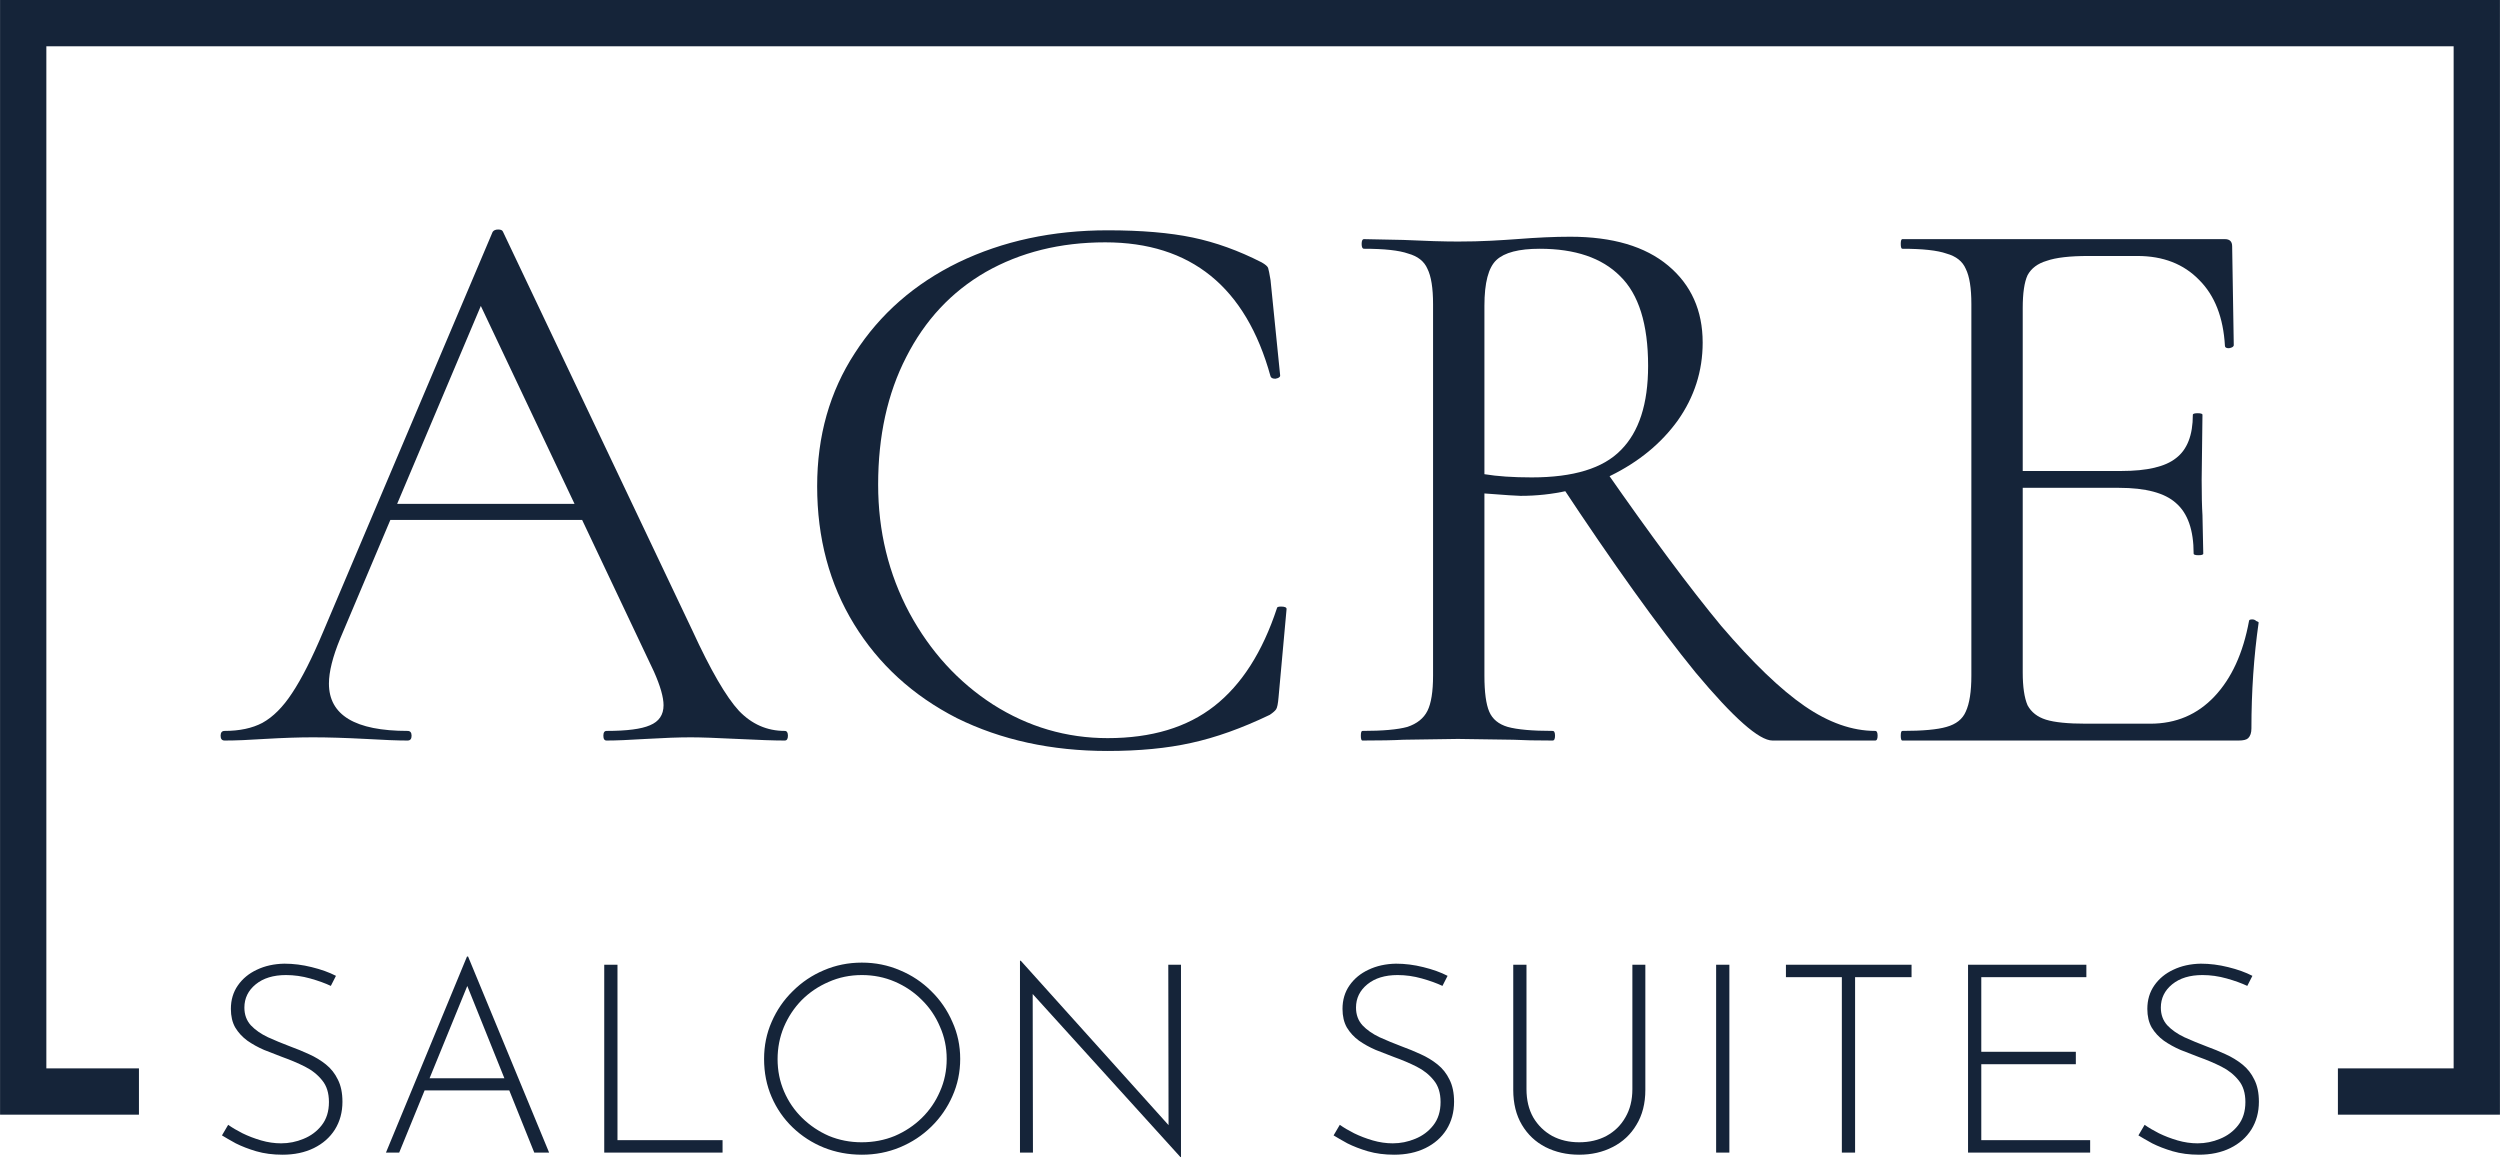 <svg xmlns="http://www.w3.org/2000/svg" width="377" height="175" viewBox="0 0 377 175" fill="none"><path d="M58.437 75.984H90.504L91.351 78.404H57.227L58.437 75.984ZM118.335 110.222C118.658 110.222 118.819 110.464 118.819 110.948C118.819 111.431 118.658 111.673 118.335 111.673C116.802 111.673 114.422 111.593 111.196 111.431C107.969 111.27 105.629 111.189 104.177 111.189C102.402 111.189 100.144 111.27 97.401 111.431C94.819 111.593 92.843 111.673 91.472 111.673C91.149 111.673 90.988 111.431 90.988 110.948C90.988 110.464 91.149 110.222 91.472 110.222C94.537 110.222 96.715 109.939 98.006 109.375C99.377 108.81 100.063 107.802 100.063 106.35C100.063 105.14 99.579 103.447 98.611 101.269L71.748 44.53L74.773 40.779L51.297 96.309C50.168 99.051 49.603 101.309 49.603 103.084C49.603 107.842 53.556 110.222 61.462 110.222C61.865 110.222 62.067 110.464 62.067 110.948C62.067 111.431 61.865 111.673 61.462 111.673C60.01 111.673 57.913 111.593 55.17 111.431C52.104 111.27 49.442 111.189 47.183 111.189C45.086 111.189 42.666 111.27 39.923 111.431C37.503 111.593 35.486 111.673 33.873 111.673C33.469 111.673 33.268 111.431 33.268 110.948C33.268 110.464 33.469 110.222 33.873 110.222C36.131 110.222 38.027 109.818 39.56 109.012C41.173 108.125 42.666 106.633 44.037 104.536C45.489 102.358 47.062 99.253 48.756 95.22L74.289 34.972C74.45 34.73 74.732 34.609 75.136 34.609C75.539 34.609 75.781 34.73 75.862 34.972L104.419 95.099C107.162 101.067 109.502 105.1 111.438 107.197C113.374 109.213 115.673 110.222 118.335 110.222Z" fill="#152439"></path><path d="M167.032 34.73C172.114 34.73 176.389 35.093 179.858 35.819C183.327 36.545 186.796 37.795 190.265 39.569C190.829 39.892 191.152 40.174 191.233 40.416C191.313 40.658 191.434 41.263 191.596 42.231L193.048 56.628C193.048 56.87 192.806 57.031 192.322 57.112C191.918 57.112 191.676 56.991 191.596 56.749C187.885 43.28 179.576 36.545 166.668 36.545C159.892 36.545 153.882 38.037 148.639 41.021C143.476 44.005 139.482 48.28 136.659 53.845C133.835 59.33 132.424 65.742 132.424 73.081C132.424 80.098 133.997 86.55 137.143 92.438C140.289 98.245 144.484 102.842 149.728 106.229C155.052 109.617 160.82 111.31 167.032 111.31C173.647 111.31 179.011 109.697 183.125 106.471C187.24 103.245 190.386 98.325 192.564 91.712C192.564 91.55 192.766 91.47 193.169 91.47C193.734 91.47 194.016 91.591 194.016 91.833L192.806 105.14C192.725 106.108 192.604 106.713 192.443 106.955C192.281 107.197 191.959 107.479 191.475 107.802C187.28 109.818 183.327 111.23 179.616 112.036C175.986 112.843 171.791 113.246 167.032 113.246C158.561 113.246 150.978 111.593 144.282 108.286C137.667 104.899 132.504 100.18 128.794 94.131C125.083 88.082 123.227 81.146 123.227 73.323C123.227 65.742 125.123 59.047 128.915 53.24C132.706 47.353 137.909 42.796 144.524 39.569C151.22 36.343 158.722 34.73 167.032 34.73Z" fill="#152439"></path><path d="M267.291 111.673C265.274 111.673 261.402 108.246 255.674 101.39C250.027 94.454 243.211 84.937 235.224 72.839L242.001 70.782C249.019 80.864 254.868 88.728 259.546 94.373C264.306 99.938 268.501 103.971 272.131 106.471C275.761 108.972 279.311 110.222 282.78 110.222C283.022 110.222 283.143 110.464 283.143 110.948C283.143 111.431 283.022 111.673 282.78 111.673H267.291ZM236.797 35.698C243.17 35.698 248.091 37.15 251.56 40.053C255.029 42.957 256.763 46.828 256.763 51.667C256.763 55.942 255.513 59.854 253.012 63.403C250.511 66.871 247.123 69.653 242.848 71.75C238.653 73.766 234.135 74.775 229.295 74.775C228.811 74.775 226.996 74.654 223.85 74.412V101.874C223.85 104.374 224.092 106.189 224.576 107.318C225.06 108.447 225.987 109.213 227.359 109.617C228.811 110.02 231.07 110.222 234.135 110.222C234.377 110.222 234.498 110.464 234.498 110.948C234.498 111.431 234.377 111.673 234.135 111.673C231.634 111.673 229.658 111.633 228.206 111.552L219.856 111.431L211.628 111.552C210.176 111.633 208.119 111.673 205.457 111.673C205.295 111.673 205.215 111.431 205.215 110.948C205.215 110.464 205.295 110.222 205.457 110.222C208.522 110.222 210.781 110.02 212.233 109.617C213.685 109.133 214.693 108.326 215.258 107.197C215.823 106.068 216.105 104.294 216.105 101.874V45.861C216.105 43.441 215.823 41.666 215.258 40.537C214.774 39.408 213.806 38.642 212.354 38.239C210.983 37.755 208.764 37.513 205.699 37.513C205.457 37.513 205.336 37.271 205.336 36.787C205.336 36.303 205.457 36.061 205.699 36.061L211.628 36.182C215.016 36.343 217.759 36.424 219.856 36.424C221.631 36.424 223.285 36.384 224.818 36.303C226.35 36.222 227.641 36.142 228.69 36.061C231.755 35.819 234.458 35.698 236.797 35.698ZM248.535 55.176C248.535 48.885 247.123 44.368 244.3 41.626C241.557 38.884 237.523 37.513 232.199 37.513C229.053 37.513 226.875 38.078 225.665 39.207C224.455 40.336 223.85 42.634 223.85 46.102V71.508C225.786 71.831 228.166 71.992 230.989 71.992C237.281 71.992 241.759 70.621 244.421 67.879C247.164 65.137 248.535 60.902 248.535 55.176Z" fill="#152439"></path><path d="M286.876 111.673C286.715 111.673 286.634 111.431 286.634 110.948C286.634 110.464 286.715 110.222 286.876 110.222C289.941 110.222 292.16 110.02 293.531 109.617C294.983 109.213 295.951 108.447 296.435 107.318C297 106.108 297.282 104.294 297.282 101.874V45.861C297.282 43.441 297 41.666 296.435 40.537C295.951 39.408 294.983 38.642 293.531 38.239C292.16 37.755 289.941 37.513 286.876 37.513C286.715 37.513 286.634 37.271 286.634 36.787C286.634 36.303 286.715 36.061 286.876 36.061H335.52C336.247 36.061 336.609 36.424 336.609 37.15L336.852 52.03C336.852 52.272 336.61 52.434 336.125 52.514C335.722 52.514 335.52 52.393 335.52 52.151C335.278 47.877 333.988 44.57 331.648 42.231C329.309 39.812 326.203 38.602 322.331 38.602H314.949C312.126 38.602 310.028 38.844 308.657 39.328C307.286 39.731 306.318 40.457 305.753 41.505C305.269 42.554 305.027 44.207 305.027 46.465V101.39C305.027 103.568 305.269 105.221 305.753 106.35C306.318 107.399 307.245 108.125 308.536 108.528C309.827 108.931 311.844 109.133 314.586 109.133H324.267C328.139 109.133 331.366 107.762 333.947 105.02C336.529 102.277 338.263 98.487 339.151 93.647C339.151 93.486 339.312 93.406 339.635 93.406C339.877 93.406 340.078 93.486 340.24 93.647C340.482 93.728 340.603 93.809 340.603 93.889C339.877 98.971 339.514 104.294 339.514 109.859C339.514 110.504 339.352 110.988 339.03 111.31C338.788 111.552 338.304 111.673 337.578 111.673H286.876ZM330.801 83.485C330.801 79.936 329.914 77.396 328.139 75.863C326.445 74.331 323.581 73.565 319.548 73.565H301.397V71.024H319.911C323.783 71.024 326.526 70.379 328.139 69.089C329.833 67.798 330.68 65.621 330.68 62.556C330.68 62.394 330.922 62.314 331.406 62.314C331.89 62.314 332.132 62.394 332.132 62.556L332.011 72.355C332.011 74.694 332.052 76.468 332.132 77.678L332.253 83.485C332.253 83.646 332.011 83.727 331.527 83.727C331.043 83.727 330.801 83.646 330.801 83.485Z" fill="#152439"></path><path d="M49.889 148.674C49.047 148.275 48.015 147.902 46.793 147.556C45.571 147.211 44.349 147.038 43.127 147.038C41.226 147.038 39.705 147.503 38.564 148.434C37.424 149.365 36.853 150.536 36.853 151.946C36.853 153.01 37.179 153.901 37.831 154.619C38.483 155.31 39.338 155.909 40.398 156.414C41.457 156.893 42.584 157.359 43.779 157.811C44.729 158.157 45.666 158.542 46.59 158.968C47.54 159.394 48.395 159.912 49.156 160.524C49.916 161.136 50.514 161.894 50.948 162.799C51.41 163.703 51.641 164.82 51.641 166.15C51.641 167.72 51.261 169.116 50.5 170.34C49.74 171.537 48.681 172.468 47.323 173.133C45.965 173.798 44.39 174.13 42.597 174.13C41.158 174.13 39.841 173.958 38.646 173.612C37.478 173.266 36.446 172.867 35.55 172.415C34.681 171.936 33.988 171.537 33.472 171.218L34.409 169.622C35.007 170.047 35.726 170.473 36.568 170.898C37.437 171.324 38.374 171.683 39.379 171.976C40.384 172.268 41.389 172.415 42.394 172.415C43.561 172.415 44.688 172.189 45.775 171.736C46.888 171.284 47.798 170.606 48.504 169.701C49.237 168.77 49.604 167.6 49.604 166.19C49.604 164.834 49.265 163.743 48.586 162.918C47.907 162.067 47.038 161.375 45.978 160.843C44.919 160.311 43.792 159.833 42.597 159.407C41.674 159.061 40.751 158.702 39.827 158.33C38.904 157.931 38.062 157.465 37.301 156.933C36.541 156.375 35.93 155.709 35.468 154.938C35.034 154.167 34.816 153.236 34.816 152.145C34.816 150.788 35.169 149.605 35.876 148.594C36.582 147.583 37.532 146.798 38.727 146.24C39.949 145.654 41.334 145.349 42.882 145.322C44.24 145.322 45.612 145.495 46.997 145.841C48.409 146.186 49.631 146.625 50.663 147.157L49.889 148.674Z" fill="#152439"></path><path d="M58.202 173.811L70.423 144.245H70.586L82.807 173.811H80.567L69.934 147.357L71.319 146.599L60.198 173.811H58.202ZM64.109 162.599H76.941L77.511 164.434H63.62L64.109 162.599Z" fill="#152439"></path><path d="M91.12 145.482H93.116V171.936H108.962V173.811H91.12V145.482Z" fill="#152439"></path><path d="M115.223 159.686C115.223 157.691 115.603 155.829 116.364 154.1C117.124 152.345 118.183 150.802 119.541 149.472C120.899 148.115 122.461 147.064 124.226 146.319C126.018 145.548 127.933 145.162 129.97 145.162C132.007 145.162 133.921 145.548 135.714 146.319C137.506 147.064 139.081 148.115 140.439 149.472C141.797 150.802 142.856 152.345 143.617 154.1C144.404 155.829 144.798 157.691 144.798 159.686C144.798 161.681 144.404 163.557 143.617 165.312C142.856 167.041 141.797 168.571 140.439 169.901C139.081 171.231 137.506 172.268 135.714 173.013C133.921 173.758 132.007 174.13 129.97 174.13C127.933 174.13 126.018 173.771 124.226 173.053C122.461 172.335 120.899 171.324 119.541 170.021C118.183 168.717 117.124 167.188 116.364 165.432C115.603 163.676 115.223 161.761 115.223 159.686ZM117.26 159.726C117.26 161.455 117.586 163.078 118.237 164.594C118.889 166.11 119.799 167.44 120.967 168.584C122.135 169.728 123.479 170.632 125 171.297C126.548 171.936 128.191 172.255 129.929 172.255C131.721 172.255 133.392 171.936 134.94 171.297C136.488 170.632 137.846 169.728 139.013 168.584C140.181 167.44 141.091 166.11 141.743 164.594C142.422 163.078 142.761 161.442 142.761 159.686C142.761 157.957 142.422 156.335 141.743 154.818C141.091 153.276 140.181 151.932 139.013 150.788C137.846 149.618 136.488 148.7 134.94 148.035C133.392 147.37 131.735 147.038 129.97 147.038C128.177 147.038 126.507 147.384 124.959 148.075C123.411 148.74 122.053 149.658 120.885 150.828C119.745 151.999 118.849 153.355 118.197 154.898C117.572 156.414 117.26 158.024 117.26 159.726Z" fill="#152439"></path><path d="M178.011 174.49L155.198 149.312L155.728 148.913L155.769 173.811H153.813V144.883H153.936L176.748 170.26L176.219 170.42L176.178 145.482H178.093V174.49H178.011Z" fill="#152439"></path><path d="M217.522 148.674C216.68 148.275 215.648 147.902 214.426 147.556C213.204 147.211 211.982 147.038 210.76 147.038C208.859 147.038 207.338 147.503 206.197 148.434C205.057 149.365 204.486 150.536 204.486 151.946C204.486 153.01 204.812 153.901 205.464 154.619C206.116 155.31 206.971 155.909 208.031 156.414C209.09 156.893 210.217 157.359 211.412 157.811C212.362 158.157 213.299 158.542 214.223 158.968C215.173 159.394 216.029 159.912 216.789 160.524C217.55 161.136 218.147 161.894 218.582 162.799C219.043 163.703 219.274 164.82 219.274 166.15C219.274 167.72 218.894 169.116 218.133 170.34C217.373 171.537 216.314 172.468 214.956 173.133C213.598 173.798 212.023 174.13 210.23 174.13C208.791 174.13 207.474 173.958 206.279 173.612C205.111 173.266 204.079 172.867 203.183 172.415C202.314 171.936 201.621 171.537 201.105 171.218L202.042 169.622C202.64 170.047 203.359 170.473 204.201 170.898C205.07 171.324 206.007 171.683 207.012 171.976C208.017 172.268 209.022 172.415 210.027 172.415C211.195 172.415 212.322 172.189 213.408 171.736C214.521 171.284 215.431 170.606 216.137 169.701C216.871 168.77 217.237 167.6 217.237 166.19C217.237 164.834 216.898 163.743 216.219 162.918C215.54 162.067 214.671 161.375 213.612 160.843C212.552 160.311 211.425 159.833 210.23 159.407C209.307 159.061 208.384 158.702 207.46 158.33C206.537 157.931 205.695 157.465 204.935 156.933C204.174 156.375 203.563 155.709 203.101 154.938C202.667 154.167 202.45 153.236 202.45 152.145C202.45 150.788 202.803 149.605 203.509 148.594C204.215 147.583 205.165 146.798 206.36 146.24C207.583 145.654 208.968 145.349 210.516 145.322C211.873 145.322 213.245 145.495 214.63 145.841C216.042 146.186 217.264 146.625 218.296 147.157L217.522 148.674Z" fill="#152439"></path><path d="M230.194 164.235C230.194 165.884 230.533 167.307 231.212 168.504C231.918 169.701 232.869 170.632 234.064 171.297C235.259 171.936 236.617 172.255 238.138 172.255C239.686 172.255 241.057 171.936 242.252 171.297C243.474 170.632 244.425 169.701 245.104 168.504C245.81 167.307 246.163 165.884 246.163 164.235V145.482H248.118V164.355C248.118 166.403 247.67 168.159 246.774 169.622C245.905 171.085 244.71 172.202 243.189 172.973C241.695 173.745 240.011 174.13 238.138 174.13C236.264 174.13 234.566 173.745 233.045 172.973C231.552 172.202 230.37 171.085 229.501 169.622C228.632 168.159 228.198 166.403 228.198 164.355V145.482H230.194V164.235Z" fill="#152439"></path><path d="M258.793 145.482H260.789V173.811H258.793V145.482Z" fill="#152439"></path><path d="M269.319 145.482H288.261V147.357H279.747V173.811H277.751V147.357H269.319V145.482Z" fill="#152439"></path><path d="M296.781 145.482H314.624V147.357H298.778V158.609H313.036V160.484H298.778V171.936H315.195V173.811H296.781V145.482Z" fill="#152439"></path><path d="M338.89 148.674C338.048 148.275 337.016 147.902 335.794 147.556C334.572 147.211 333.35 147.038 332.128 147.038C330.227 147.038 328.706 147.503 327.565 148.434C326.425 149.365 325.854 150.536 325.854 151.946C325.854 153.01 326.18 153.901 326.832 154.619C327.484 155.31 328.339 155.909 329.399 156.414C330.458 156.893 331.585 157.359 332.78 157.811C333.73 158.157 334.667 158.542 335.591 158.968C336.541 159.394 337.397 159.912 338.157 160.524C338.917 161.136 339.515 161.894 339.949 162.799C340.411 163.703 340.642 164.82 340.642 166.15C340.642 167.72 340.262 169.116 339.501 170.34C338.741 171.537 337.682 172.468 336.324 173.133C334.966 173.798 333.391 174.13 331.598 174.13C330.159 174.13 328.842 173.958 327.647 173.612C326.479 173.266 325.447 172.867 324.551 172.415C323.682 171.936 322.989 171.537 322.473 171.218L323.41 169.622C324.008 170.047 324.727 170.473 325.569 170.898C326.438 171.324 327.375 171.683 328.38 171.976C329.385 172.268 330.39 172.415 331.395 172.415C332.562 172.415 333.69 172.189 334.776 171.736C335.889 171.284 336.799 170.606 337.505 169.701C338.238 168.77 338.605 167.6 338.605 166.19C338.605 164.834 338.266 163.743 337.587 162.918C336.908 162.067 336.039 161.375 334.98 160.843C333.92 160.311 332.793 159.833 331.598 159.407C330.675 159.061 329.752 158.702 328.828 158.33C327.905 157.931 327.063 157.465 326.303 156.933C325.542 156.375 324.931 155.709 324.469 154.938C324.035 154.167 323.818 153.236 323.818 152.145C323.818 150.788 324.171 149.605 324.877 148.594C325.583 147.583 326.533 146.798 327.728 146.24C328.95 145.654 330.335 145.349 331.884 145.322C333.241 145.322 334.613 145.495 335.998 145.841C337.41 146.186 338.632 146.625 339.664 147.157L338.89 148.674Z" fill="#152439"></path><path d="M376.99 0V168.092H352.556V161.112H370.009V6.98H6.99V161.112H20.953V168.092H0.009V0H376.99Z" fill="#152439"></path></svg>